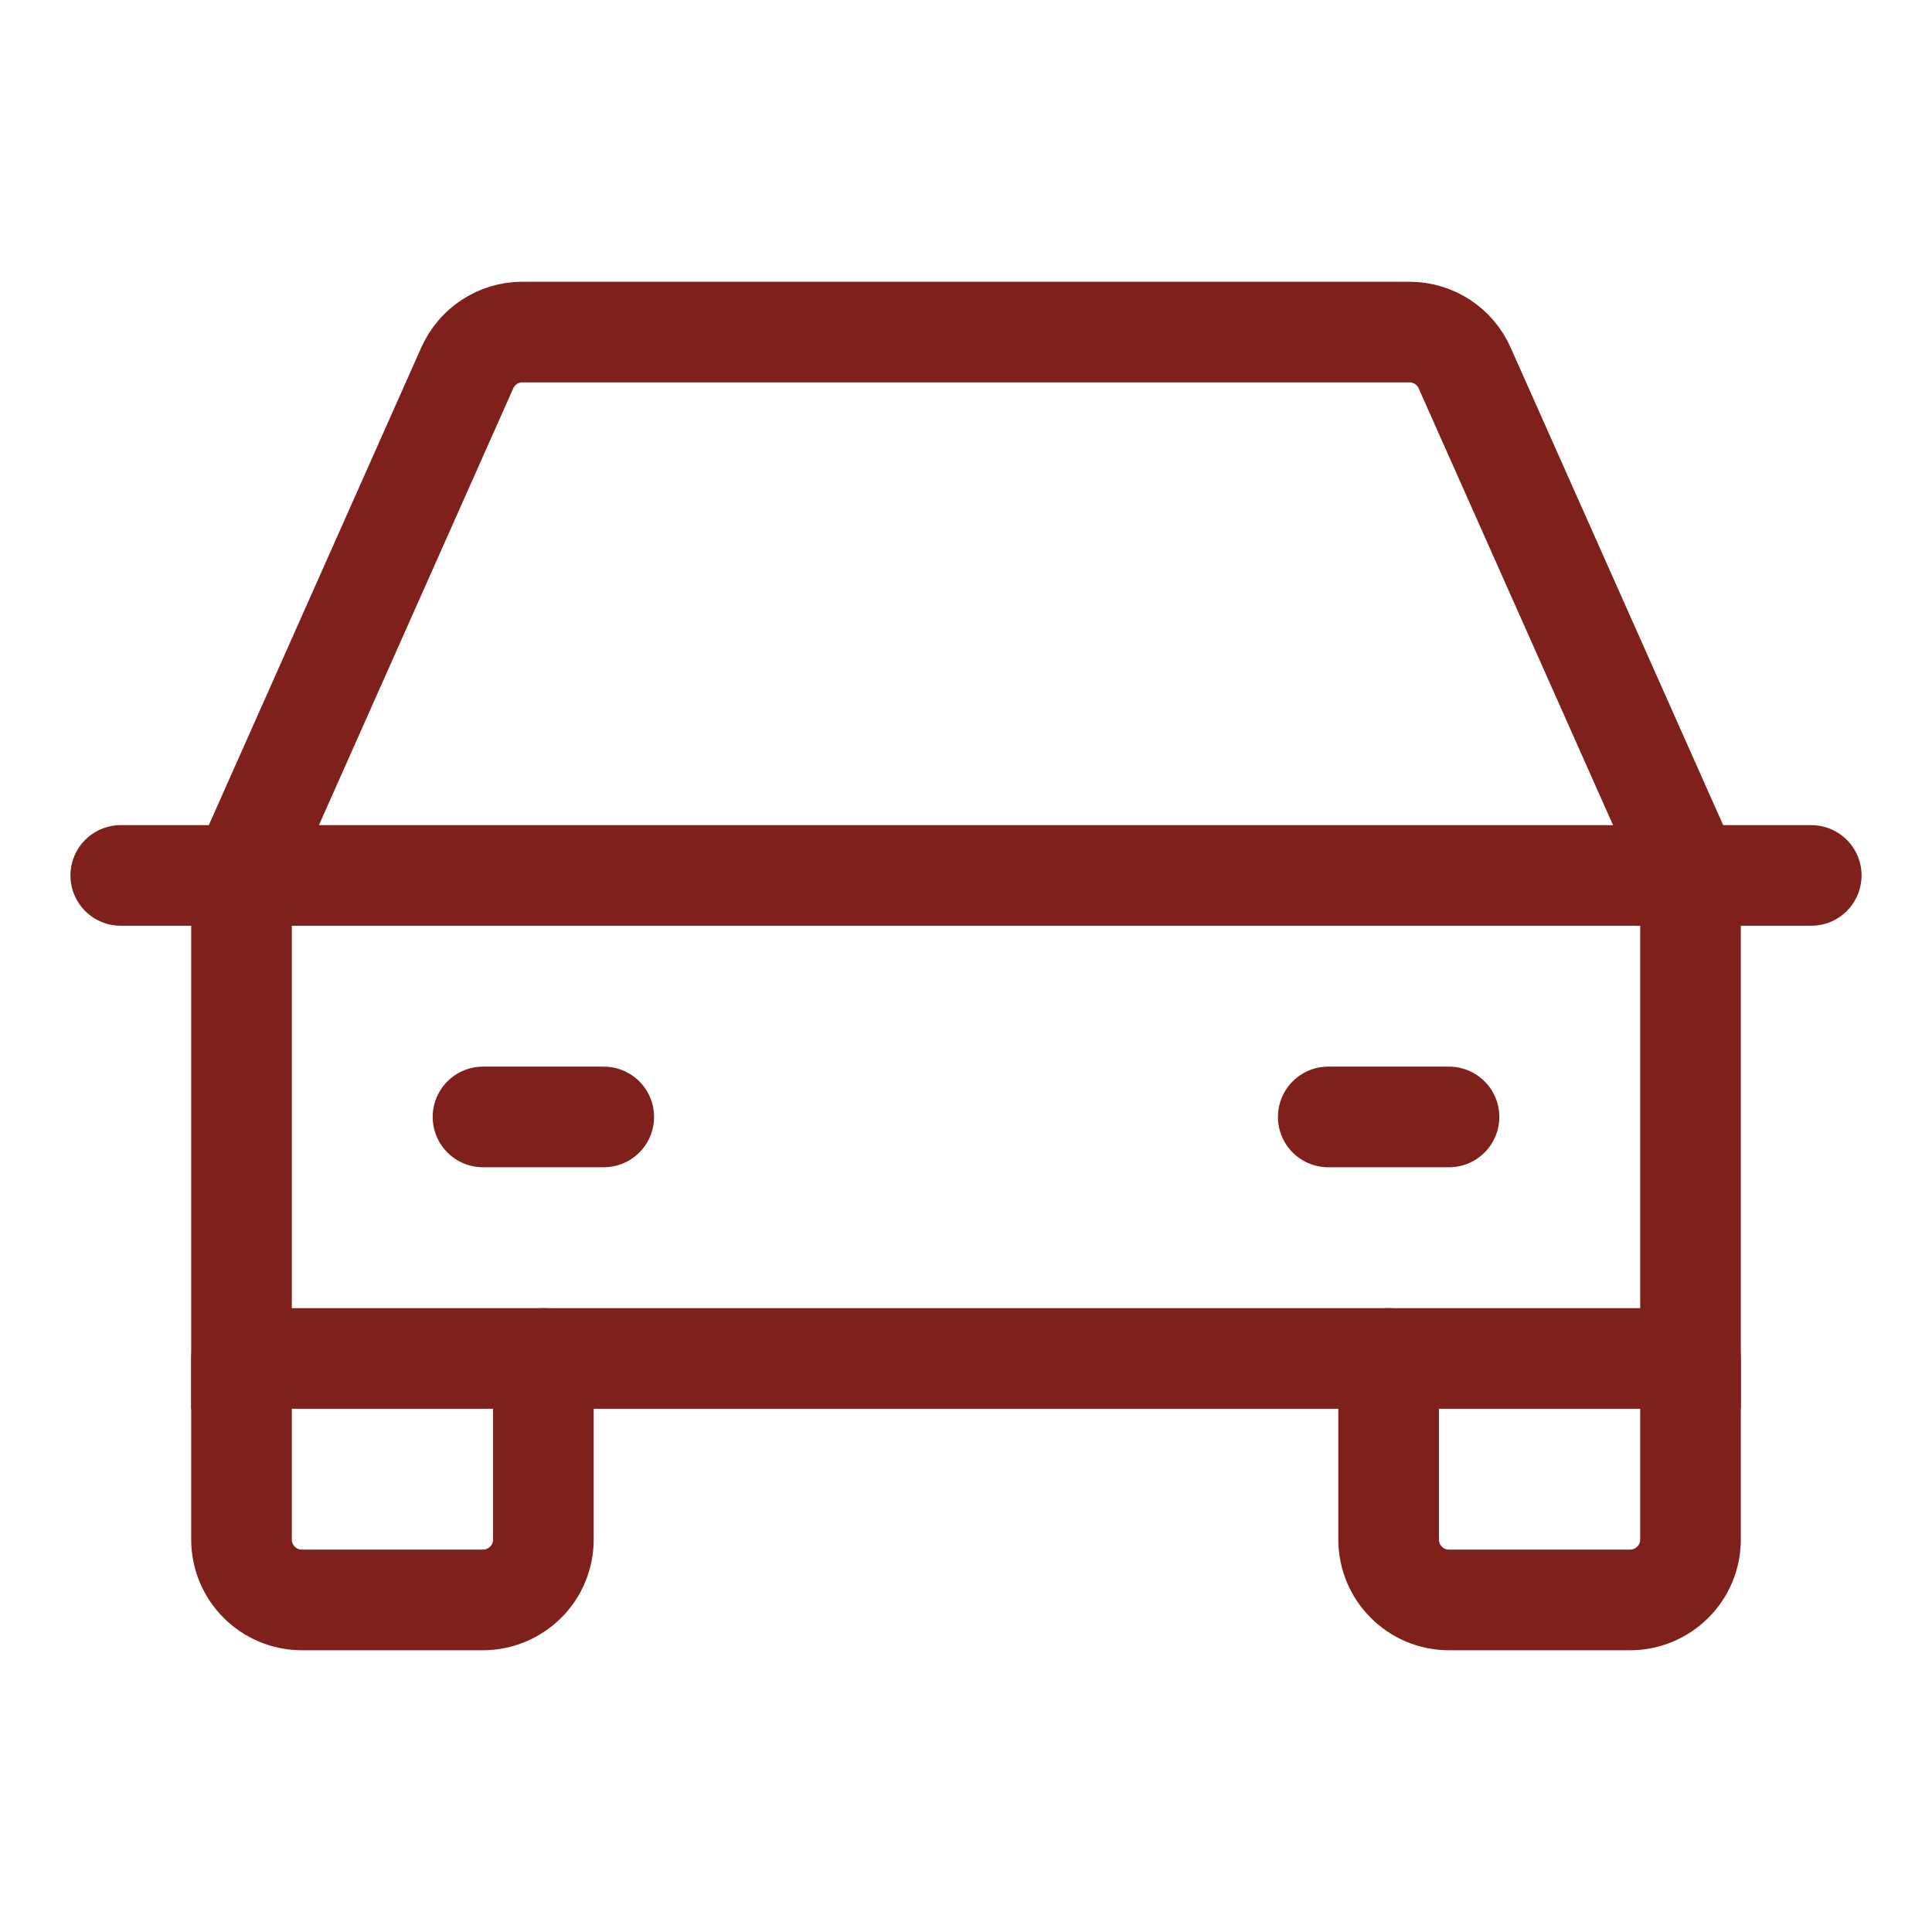 <?xml version="1.0" encoding="UTF-8"?><svg id="Ebene_1" xmlns="http://www.w3.org/2000/svg" viewBox="0 0 192 192"><defs><style>.cls-1,.cls-2{fill:none;stroke:#80201b;stroke-miterlimit:10;stroke-width:10px;}.cls-2{stroke-linecap:round;}</style></defs><path class="cls-2" d="m132,111h12m-96,0h12m-6,24v18c0,1.59-.63,3.12-1.76,4.24s-2.65,1.76-4.24,1.76h-18c-3.31,0-6-2.69-6-6v-18m144,0v18c0,1.59-.63,3.12-1.76,4.24s-2.65,1.76-4.24,1.76h-18c-3.31,0-6-2.69-6-6v-18M12,87h168"/><path class="cls-1" d="m168,87l-22.43-50.4c-.95-2.18-3.1-3.59-5.48-3.6H51.9c-2.38,0-4.52,1.42-5.48,3.6l-22.42,50.4v48h144v-48Z"/></svg>